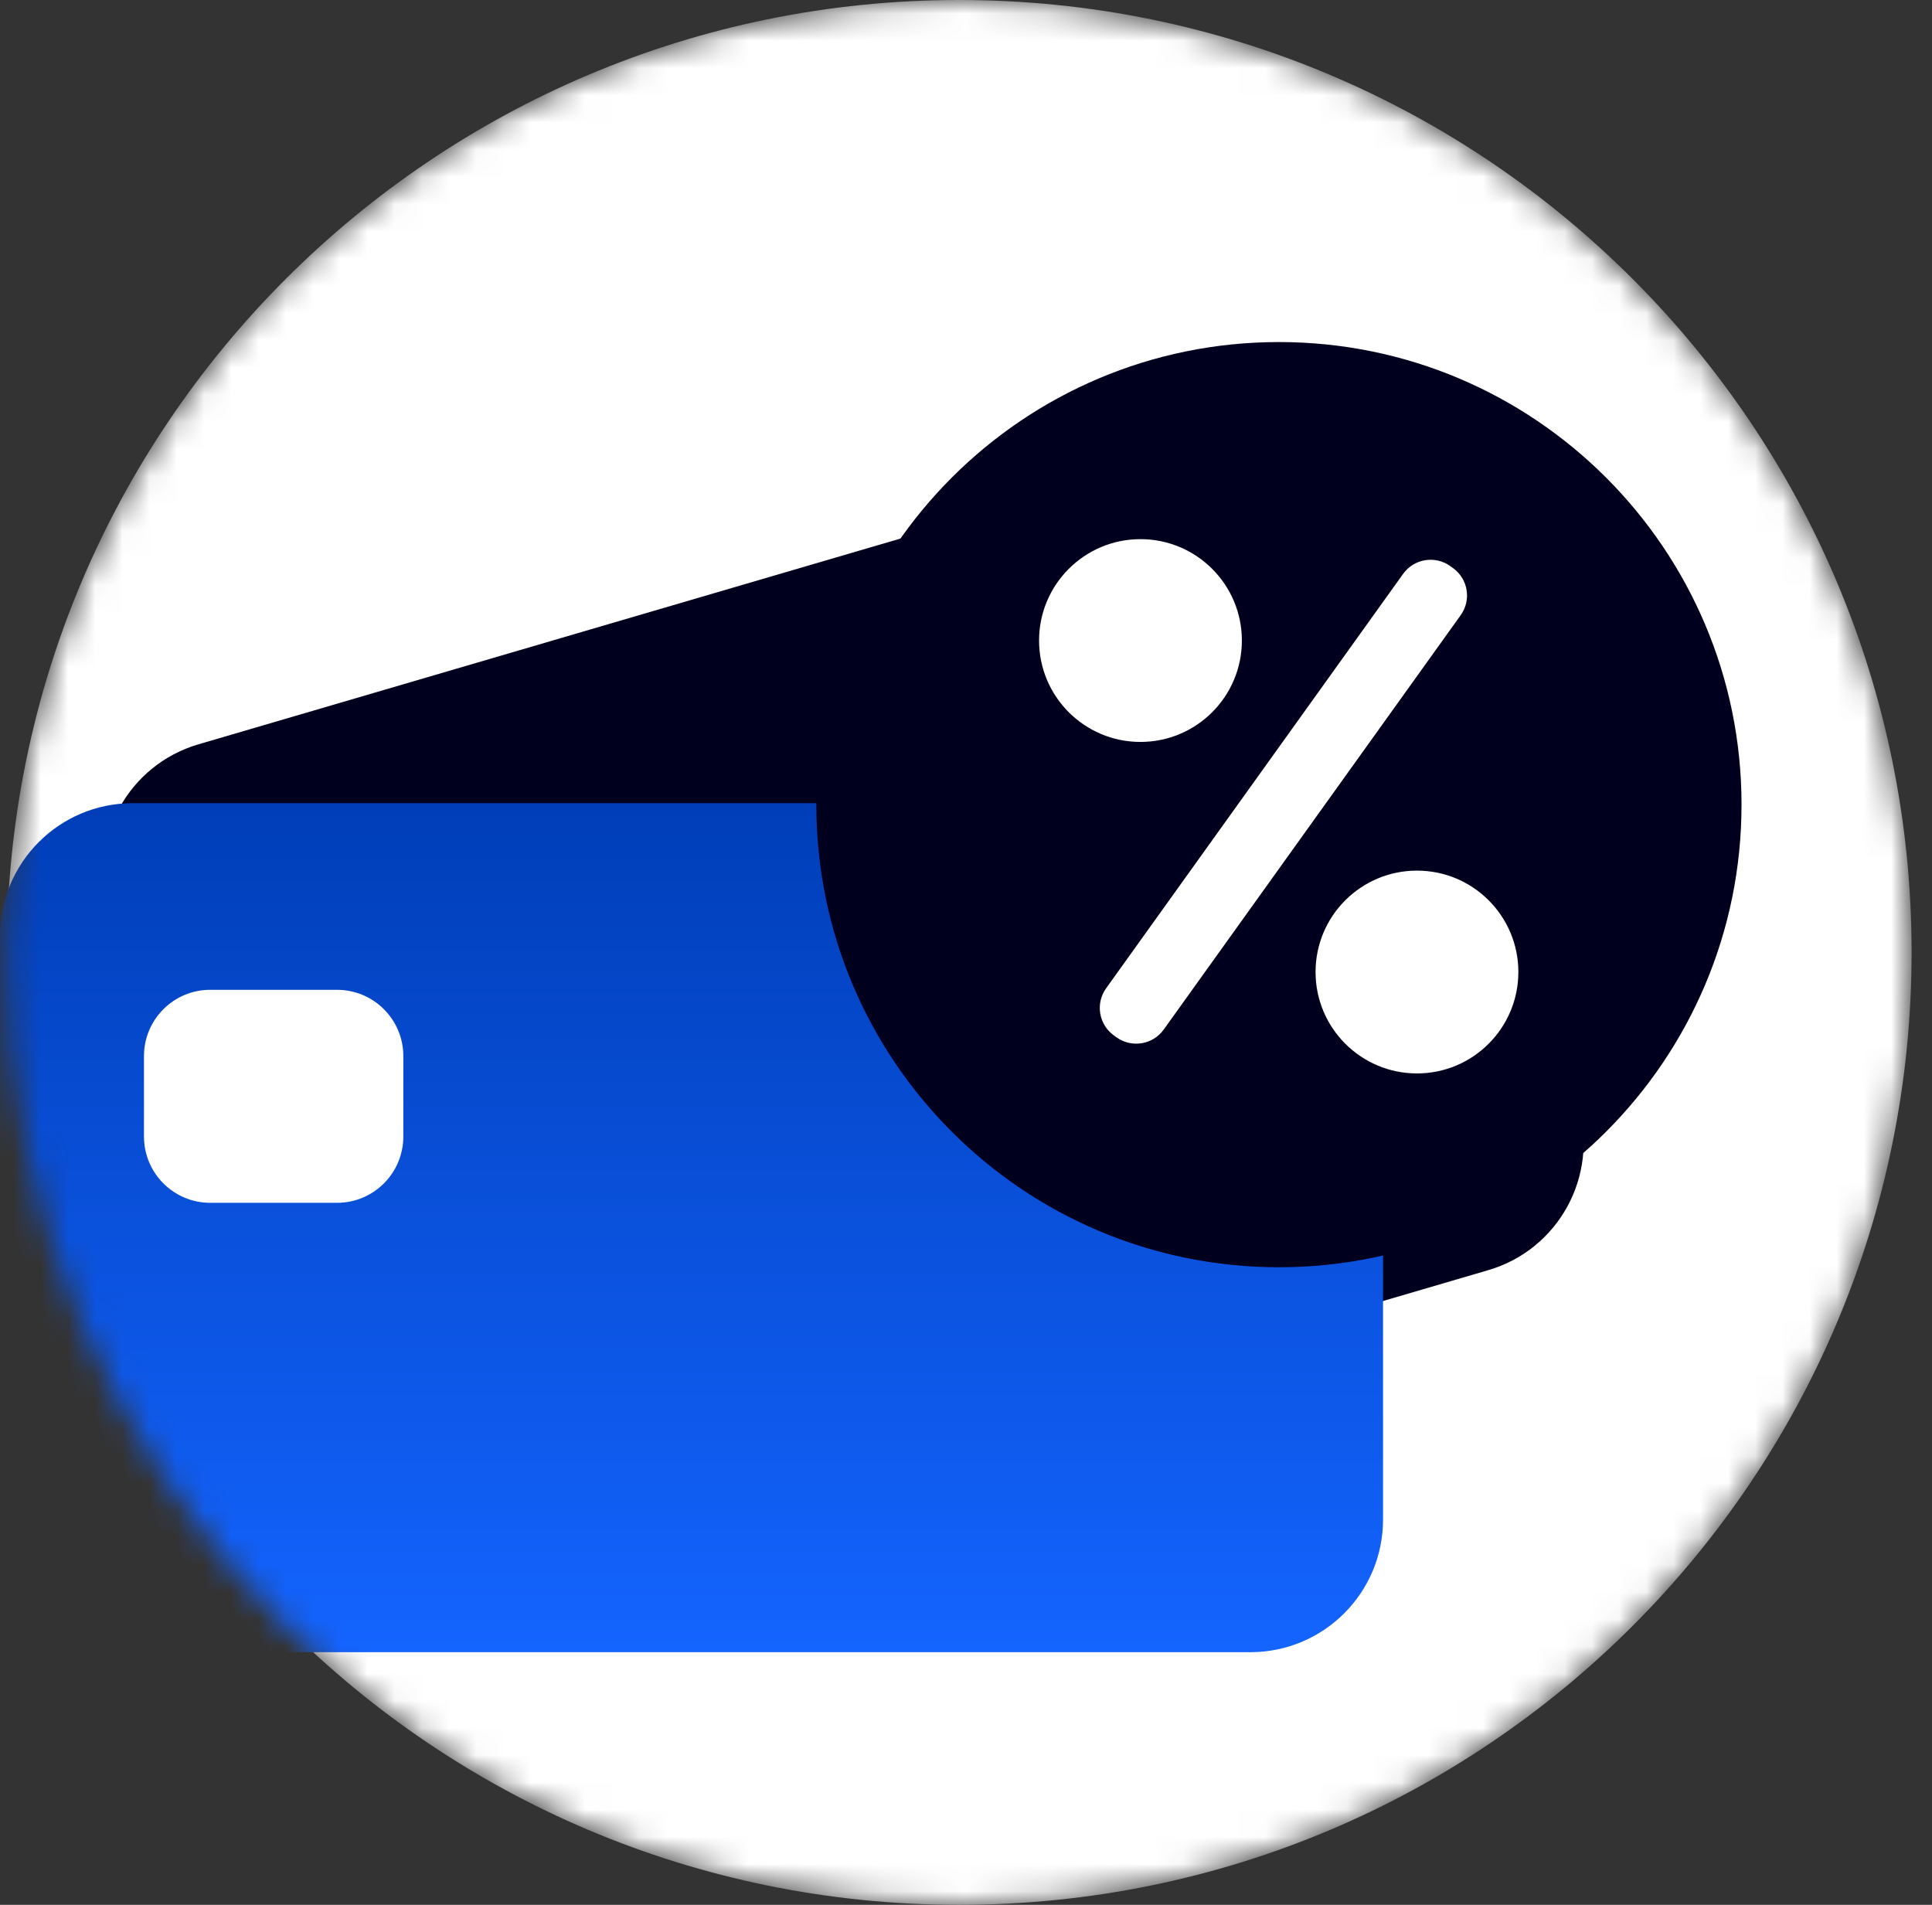 <svg width="71" height="70" viewBox="0 0 71 70" fill="none" xmlns="http://www.w3.org/2000/svg">
<rect x="0" y="0" width="71" height="70" fill="#333333" stroke="none"/>
<mask id="mask0_2557_12820" style="mask-type:luminance" maskUnits="userSpaceOnUse" x="0" y="0" width="71" height="70">
<path d="M35.25 70C54.58 70 70.25 54.33 70.25 35C70.25 15.67 54.58 0 35.25 0C15.92 0 0.25 15.67 0.25 35C0.25 54.33 15.92 70 35.25 70Z" fill="white"/>
</mask>
<g mask="url(#mask0_2557_12820)">
<path d="M35.25 70C54.58 70 70.25 54.33 70.25 35C70.25 15.67 54.58 0 35.25 0C15.92 0 0.25 15.67 0.25 35C0.25 54.33 15.92 70 35.25 70Z" fill="white"/>
<path d="M45.729 16.087L7.292 27.353C4.709 28.11 3.229 30.817 3.986 33.399L10.211 54.636C10.968 57.219 13.675 58.699 16.257 57.942L54.694 46.676C57.277 45.92 58.757 43.212 58 40.63L51.775 19.393C51.019 16.81 48.311 15.33 45.729 16.087Z" fill="#00001E"/>
<path d="M45.953 29.516H4.873C2.182 29.516 0 31.697 0 34.389V55.842C0 58.533 2.182 60.715 4.873 60.715H45.953C48.644 60.715 50.826 58.533 50.826 55.842V34.389C50.826 31.697 48.644 29.516 45.953 29.516Z" fill="url(#paint0_linear_2557_12820)"/>
<path d="M12.385 36.374H7.727C6.381 36.374 5.291 37.465 5.291 38.81V41.765C5.291 43.111 6.381 44.202 7.727 44.202H12.385C13.731 44.202 14.822 43.111 14.822 41.765V38.81C14.822 37.465 13.731 36.374 12.385 36.374Z" fill="white"/>
<path d="M47 46.57C56.389 46.57 64 38.959 64 29.57C64 20.181 56.389 12.57 47 12.57C37.611 12.57 30 20.181 30 29.57C30 38.959 37.611 46.57 47 46.57Z" fill="#00001E"/>
<path d="M51.564 21.089L40.649 36.318C40.25 36.875 40.378 37.651 40.935 38.051L41.032 38.121C41.59 38.52 42.366 38.392 42.766 37.835L53.68 22.606C54.08 22.049 53.952 21.273 53.394 20.873L53.297 20.803C52.739 20.404 51.964 20.532 51.564 21.089Z" fill="white"/>
<path d="M41.911 27.265C43.969 27.265 45.638 25.597 45.638 23.539C45.638 21.481 43.969 19.813 41.911 19.813C39.854 19.813 38.185 21.481 38.185 23.539C38.185 25.597 39.854 27.265 41.911 27.265Z" fill="white"/>
<path d="M52.073 39.447C54.131 39.447 55.799 37.778 55.799 35.72C55.799 33.662 54.131 31.994 52.073 31.994C50.015 31.994 48.346 33.662 48.346 35.72C48.346 37.778 50.015 39.447 52.073 39.447Z" fill="white"/>
</g>
<defs>
<linearGradient id="paint0_linear_2557_12820" x1="25.413" y1="29.516" x2="25.413" y2="60.715" gradientUnits="userSpaceOnUse">
<stop stop-color="#003EB8"/>
<stop offset="1" stop-color="#1464FF"/>
</linearGradient>
</defs>
</svg>
